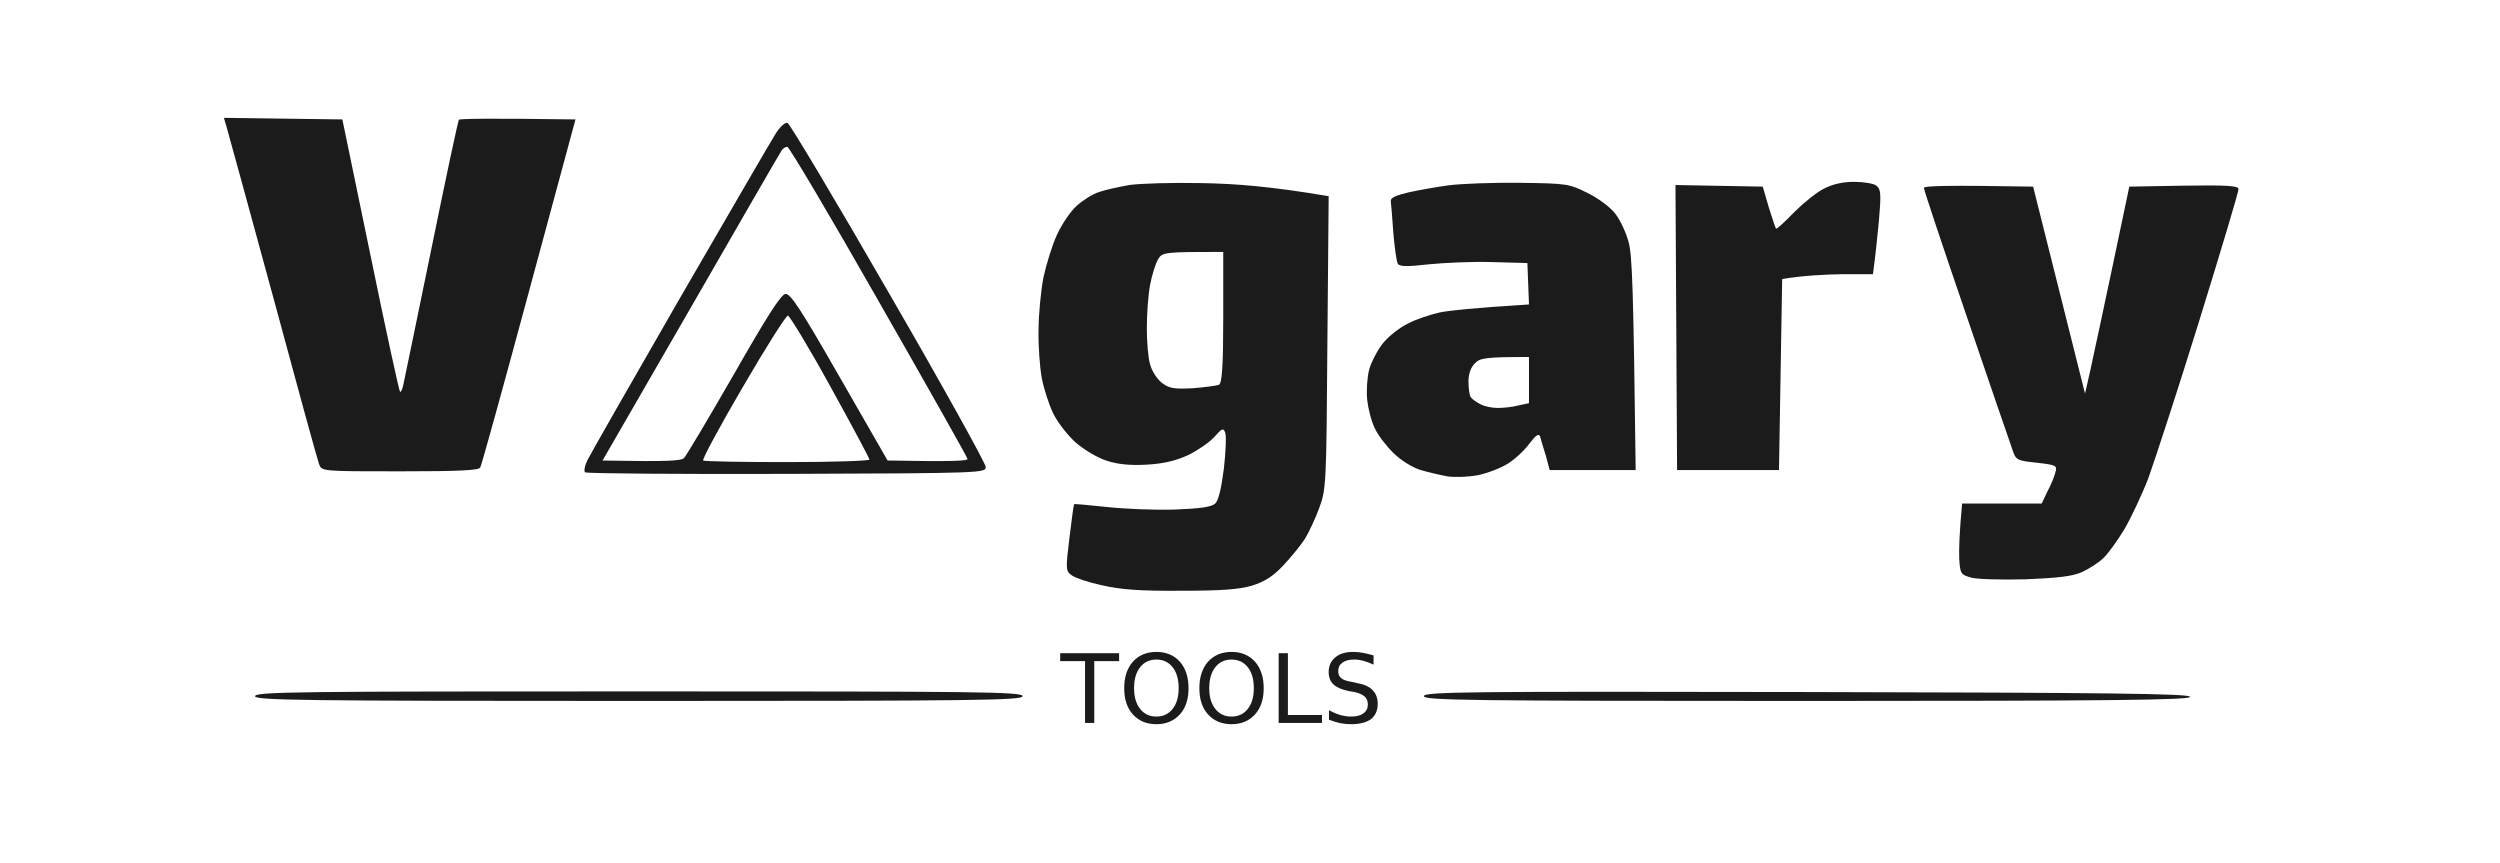 <svg version="1.2" xmlns="http://www.w3.org/2000/svg" viewBox="0 0 785 271" width="785" height="271">
	<title>logo</title>
	<style>
		.s0 { fill: #1b1b1b } 
	</style>
	<g id="Layer 1">
		<path id="Path 1" fill-rule="evenodd" class="s0" d="m70.3 37l37.2 0.5 8.8 42.5c4.8 23.4 9 42.7 9.3 43 0.2 0.3 0.7-0.6 1-2 0.3-1.4 4.3-20.6 8.8-42.6 4.5-22.1 8.4-40.4 8.7-40.8 0.3-0.3 8.6-0.5 36.6-0.1l-14.6 54c-8 29.7-14.9 54.6-15.3 55.3-0.5 0.9-6.7 1.2-25.2 1.2-24.5 0-24.5 0-25.4-2.2-0.5-1.3-7-25-14.5-52.8-7.6-27.8-14.1-51.7-14.6-53.3zm177 1.6c0.7 0.3 15 24.2 31.7 53.2 16.8 29 30.5 53.7 30.5 54.8 0.1 1.9-0.7 2-62.4 2.2-34.4 0.1-62.9-0.1-63.4-0.5-0.4-0.4-0.1-2.1 0.7-3.7 0.8-1.7 13.9-24.6 29.1-51 15.3-26.4 28.8-49.7 30.1-51.7 1.3-2.1 3-3.6 3.7-3.3zm130.3 18.9c10.6 0.2 21.2 1 39.6 4.1l-0.4 46c-0.3 44.9-0.4 46.1-2.6 52-1.2 3.3-3.2 7.5-4.4 9.5-1.2 1.9-4.2 5.6-6.7 8.3-3.4 3.6-5.9 5.2-10 6.5-4.2 1.2-9.6 1.6-22.5 1.6-12.7 0.1-18.9-0.4-24.5-1.7-4.2-0.9-8.4-2.3-9.5-3.1-2-1.4-2-1.9-0.8-11.8 0.7-5.7 1.3-10.4 1.5-10.6 0.1-0.1 4.8 0.3 10.3 0.9 5.5 0.6 15 1 21.2 0.8 8.1-0.3 11.6-0.8 12.8-1.9 1-1 1.9-4.7 2.7-11 0.6-5.3 0.8-10.3 0.4-11.3-0.6-1.5-1-1.3-3.4 1.4-1.5 1.7-5.2 4.2-8.2 5.7-4 1.8-7.7 2.7-13 3-5.2 0.3-9.1-0.1-12.5-1.2-2.9-0.9-7.1-3.4-9.9-5.8-2.7-2.5-5.8-6.5-7.1-9.3-1.3-2.8-2.9-7.7-3.5-11-0.6-3.3-1.1-10-1-14.8 0-4.8 0.7-12.2 1.5-16.5 0.9-4.2 2.8-10.4 4.3-13.6 1.5-3.3 4.2-7.3 6.2-9.1 1.9-1.7 5-3.7 7-4.3 1.9-0.7 6.2-1.6 9.5-2.2 3.3-0.5 13.6-0.8 23-0.6zm99.5-0.1c15 0.2 15.6 0.3 21.4 3.2 3.3 1.6 7.2 4.5 8.7 6.5 1.5 1.9 3.4 5.9 4.2 9 1.1 4 1.5 14.1 2.2 71.5h-27l-1.2-4.5c-0.8-2.5-1.6-5.2-1.8-6-0.4-1.1-1.3-0.5-3.3 2.1-1.5 2.1-4.5 4.9-6.7 6.3-2.2 1.4-6.5 3.1-9.5 3.7-3.1 0.6-7.3 0.7-9.5 0.4-2.2-0.4-6.1-1.3-8.5-2-2.6-0.8-6.3-3.1-8.5-5.3-2.2-2.1-4.9-5.6-5.9-7.8-1.1-2.2-2.1-6.2-2.4-8.9-0.3-2.8 0-7.1 0.6-9.5 0.7-2.5 2.7-6.3 4.4-8.4 1.8-2.2 5.3-4.9 7.8-6.1 2.4-1.3 6.9-2.8 10-3.5 3-0.6 10.5-1.4 28-2.5l-0.5-13-11-0.3c-6.1-0.2-15.1 0.2-20 0.7-6.9 0.8-9.2 0.7-9.7-0.2-0.4-0.7-1-5.1-1.4-9.7-0.3-4.7-0.7-9.2-0.8-10-0.1-1 1.7-1.8 5.6-2.7 3.2-0.7 8.8-1.7 12.5-2.2 3.7-0.5 13.7-0.9 22.3-0.8zm105-0.3c3 0 6.2 0.5 7.1 1.2 1.4 1.1 1.5 2.6 0.8 10.8-0.5 5.2-1.1 11.2-1.9 17h-9.8c-5.4 0.1-11.8 0.4-18.7 1.5l-1 60h-32l-0.5-89.5 27.4 0.5 1.9 6.5c1.1 3.5 2.1 6.6 2.3 6.7 0.2 0.2 2.7-2.1 5.6-5.1 2.9-2.9 7.1-6.3 9.3-7.4 2.6-1.4 5.9-2.2 9.5-2.2zm56.3 1.5l16.3 65 1.7-7.5c0.9-4.2 4.1-18.8 12.2-57.5l17-0.3c13.2-0.2 17.1 0 17.3 1 0.1 0.7-5.5 19.3-12.3 41.3-6.8 22-14.1 44.2-16 49.5-2 5.2-5.4 12.4-7.5 16-2.1 3.5-5.1 7.7-6.7 9.2-1.6 1.5-4.6 3.4-6.8 4.4-3 1.3-7.7 1.8-17.5 2.2-7.5 0.2-15.1 0-17-0.5-3.4-0.9-3.6-1.2-3.9-5.9-0.1-2.7 0-7.7 0.9-17.4h25l1.8-3.8c1.1-2 2.2-4.7 2.5-6 0.6-2.1 0.3-2.3-5.8-3-6.5-0.7-6.6-0.7-7.9-4.7-0.8-2.2-7.3-21.2-14.5-42.3-7.2-21-13.1-38.7-13.1-39.3 0-0.6 6-0.9 34.3-0.4zm-437.8 158.5c106.4 0 120.5 0.1 120.5 1.5 0 1.3-14.1 1.5-120.5 1.5-106.5 0-120.5-0.2-120.5-1.5 0-1.4 14-1.5 120.5-1.5zm366.6 0.2c95.1 0.2 120.3 0.5 120.5 1.5 0.3 1-24.2 1.3-120.1 1.3-106.6 0-120.5-0.2-120.5-1.5 0-1.4 13.7-1.5 120.1-1.3zm-321.8-170c-0.5 0.7-13.3 22.9-28.5 49.3l-27.7 48c20.9 0.4 24.7 0.1 25.6-0.8 0.7-0.7 7.7-12.5 15.6-26.2 10.2-17.9 14.8-25.1 16.2-25.3 1.6-0.2 4.8 4.7 17 26l15.1 26.3c20.7 0.4 25.3 0.1 25.1-0.5-0.1-0.6-12.7-22.9-27.9-49.5-15.2-26.7-28.1-48.5-28.7-48.5-0.6 0-1.4 0.5-1.8 1.2zm118.3 34c-0.8 1.3-2 5-2.6 8.3-0.6 3.3-1 9.3-1 13.5 0 4.1 0.4 9.2 1 11.2 0.5 2.1 2.2 4.7 3.7 5.9 2.4 1.8 3.8 2 9.8 1.7 3.8-0.3 7.5-0.8 8.2-1.1 0.9-0.6 1.3-5.9 1.3-21.2v-20.5c-18.3 0-19.1 0.1-20.4 2.2zm99.4 32.8c-1.3 1.3-2 3.3-2 5.7 0 2.1 0.3 4.3 0.7 4.9 0.4 0.6 1.8 1.6 3 2.2 1.2 0.7 3.7 1.2 5.5 1.2 1.8 0 4.7-0.3 6.5-0.8l3.3-0.7v-14.5c-13.7 0-15.4 0.3-17 2zm-229.9 7.5c-7.2 12.3-12.8 22.7-12.4 23 0.4 0.3 12.3 0.5 26.5 0.5 14.2 0 25.8-0.4 25.7-0.8 0-0.4-5.5-10.7-12.3-23-6.7-12.2-12.8-22.2-13.3-22.2-0.6 0-7 10.1-14.2 22.5z"/>
		<path id="TOOLS" class="s0" aria-label="TOOLS"  d="m332.9 207.6v-2.5h18.5v2.5h-7.8v19.4h-2.9v-19.4zm30.2-0.5q-3.2 0-5.1 2.4-1.9 2.4-1.9 6.6 0 4.1 1.9 6.5 1.9 2.4 5.1 2.4 3.2 0 5.1-2.4 1.9-2.4 1.9-6.5 0-4.2-1.9-6.6-1.9-2.4-5.1-2.4zm0-2.4q4.6 0 7.4 3.1 2.7 3.1 2.7 8.3 0 5.2-2.7 8.2-2.8 3.1-7.4 3.1-4.6 0-7.4-3.1-2.7-3-2.7-8.2 0-5.2 2.7-8.3 2.8-3.1 7.4-3.1zm23.6 2.4q-3.2 0-5.1 2.4-1.9 2.4-1.9 6.6 0 4.1 1.9 6.5 1.9 2.4 5.1 2.4 3.2 0 5.1-2.4 1.9-2.4 1.9-6.5 0-4.2-1.9-6.6-1.9-2.4-5.1-2.4zm0-2.4q4.6 0 7.4 3.1 2.7 3.1 2.7 8.3 0 5.2-2.7 8.2-2.8 3.1-7.4 3.1-4.6 0-7.4-3.1-2.7-3-2.7-8.2 0-5.2 2.7-8.3 2.8-3.1 7.4-3.1zm14.8 22.3v-21.9h2.9v19.4h10.7v2.5zm29.8-21.2v2.9q-1.7-0.8-3.2-1.2-1.5-0.4-2.9-0.4-2.4 0-3.7 1-1.3 0.9-1.3 2.6 0 1.5 0.9 2.2 0.8 0.8 3.3 1.2l1.8 0.4q3.3 0.6 4.8 2.2 1.6 1.6 1.6 4.3 0 3.1-2.1 4.8-2.2 1.6-6.3 1.6-1.5 0-3.3-0.3-1.7-0.4-3.6-1.1v-3q1.8 1 3.5 1.5 1.8 0.5 3.4 0.5 2.6 0 3.9-1 1.4-1 1.4-2.8 0-1.6-1-2.5-1-0.9-3.2-1.4l-1.8-0.3q-3.3-0.7-4.8-2.1-1.5-1.4-1.5-3.9 0-2.9 2.1-4.6 2-1.7 5.6-1.7 1.5 0 3.1 0.3 1.6 0.3 3.3 0.8z"/>
	</g>
</svg>